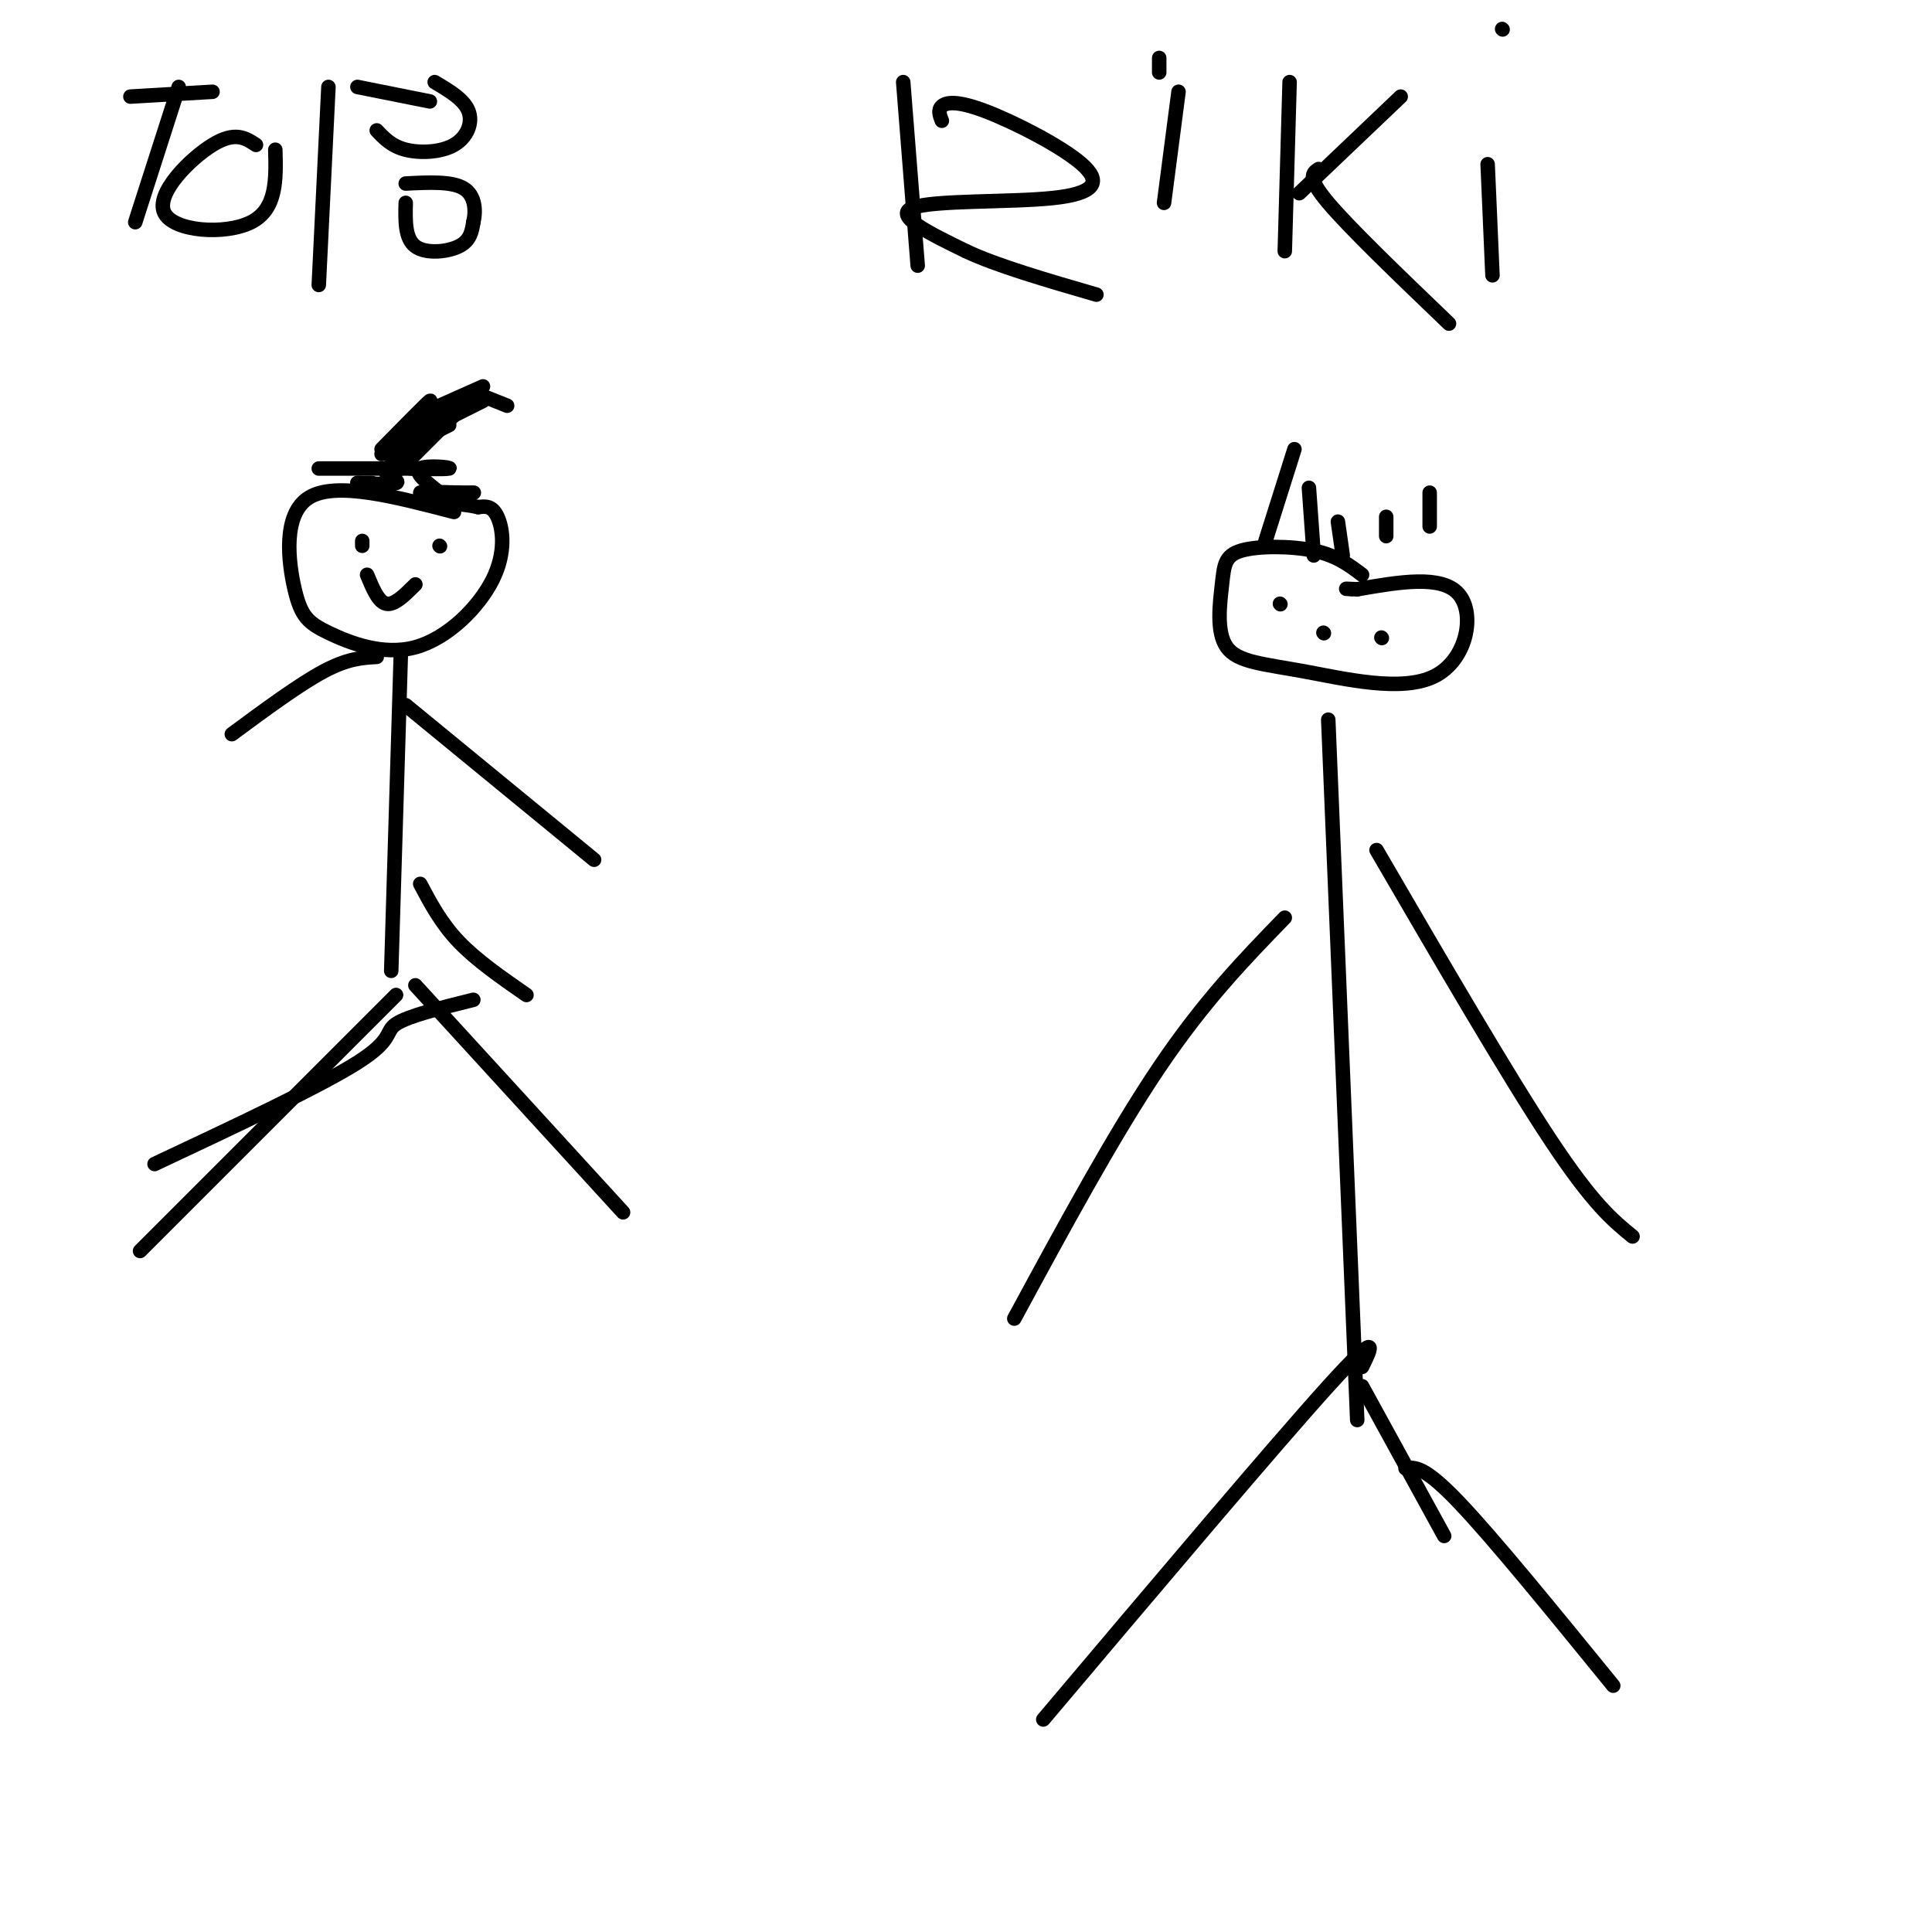 <svg viewBox='0 0 400 400' version='1.1' xmlns='http://www.w3.org/2000/svg' xmlns:xlink='http://www.w3.org/1999/xlink'><g fill='none' stroke='rgb(0,0,0)' stroke-width='3' stroke-linecap='round' stroke-linejoin='round'><path d='M94,106c-12.240,-3.194 -24.480,-6.388 -30,-3c-5.520,3.388 -4.321,13.359 -3,19c1.321,5.641 2.763,6.951 7,9c4.237,2.049 11.270,4.838 18,3c6.730,-1.838 13.158,-8.303 16,-14c2.842,-5.697 2.098,-10.628 1,-13c-1.098,-2.372 -2.549,-2.186 -4,-2'/><path d='M99,105c-2.000,-0.500 -5.000,-0.750 -8,-1'/><path d='M75,113c0.000,0.000 0.000,-1.000 0,-1'/><path d='M91,113c0.000,0.000 0.100,0.100 0.1,0.1'/><path d='M76,119c1.167,2.833 2.333,5.667 4,6c1.667,0.333 3.833,-1.833 6,-4'/><path d='M77,100c0.000,0.000 -3.000,0.000 -3,0'/><path d='M74,100c1.538,0.105 6.885,0.368 8,0c1.115,-0.368 -2.000,-1.367 -2,-2c0.000,-0.633 3.115,-0.901 3,-1c-0.115,-0.099 -3.462,-0.028 -4,0c-0.538,0.028 1.731,0.014 4,0'/><path d='M83,97c-4.178,0.000 -16.622,0.000 -17,0c-0.378,0.000 11.311,0.000 23,0'/><path d='M89,97c2.059,-0.016 -4.293,-0.056 -4,0c0.293,0.056 7.233,0.207 8,0c0.767,-0.207 -4.638,-0.774 -6,0c-1.362,0.774 1.319,2.887 4,5'/><path d='M91,102c-0.622,0.778 -4.178,0.222 -4,0c0.178,-0.222 4.089,-0.111 8,0'/><path d='M95,102c2.178,0.000 3.622,0.000 3,0c-0.622,0.000 -3.311,0.000 -6,0'/><path d='M79,93c4.667,-4.750 9.333,-9.500 10,-10c0.667,-0.500 -2.667,3.250 -6,7'/><path d='M83,90c0.833,0.000 5.917,-3.500 11,-7'/><path d='M87,91c0.000,0.000 6.000,-6.000 6,-6'/><path d='M87,91c0.000,0.000 6.000,-3.000 6,-3'/><path d='M79,94c0.000,0.000 12.000,-9.000 12,-9'/><path d='M85,95c0.000,0.000 10.000,-10.000 10,-10'/><path d='M81,96c0.000,0.000 15.000,-14.000 15,-14'/><path d='M88,89c0.000,0.000 12.000,-6.000 12,-6'/><path d='M91,84c0.000,0.000 9.000,-4.000 9,-4'/><path d='M100,82c0.000,0.000 5.000,2.000 5,2'/><path d='M83,135c0.000,0.000 -2.000,66.000 -2,66'/><path d='M78,136c-3.000,0.167 -6.000,0.333 -11,3c-5.000,2.667 -12.000,7.833 -19,13'/><path d='M84,146c0.000,0.000 39.000,32.000 39,32'/><path d='M87,183c2.167,4.083 4.333,8.167 8,12c3.667,3.833 8.833,7.417 14,11'/><path d='M98,207c-6.800,1.689 -13.600,3.378 -16,5c-2.400,1.622 -0.400,3.178 -8,8c-7.600,4.822 -24.800,12.911 -42,21'/><path d='M37,18c0.000,0.000 -9.000,28.000 -9,28'/><path d='M27,20c0.000,0.000 17.000,-1.000 17,-1'/><path d='M53,30c-2.167,-1.435 -4.333,-2.869 -9,0c-4.667,2.869 -11.833,10.042 -10,14c1.833,3.958 12.667,4.702 18,2c5.333,-2.702 5.167,-8.851 5,-15'/><path d='M68,18c0.000,0.000 -2.000,41.000 -2,41'/><path d='M90,17c3.036,1.798 6.071,3.595 7,6c0.929,2.405 -0.250,5.417 -3,7c-2.750,1.583 -7.071,1.738 -10,1c-2.929,-0.738 -4.464,-2.369 -6,-4'/><path d='M89,21c0.000,0.000 -15.000,-3.000 -15,-3'/><path d='M84,42c-0.089,3.689 -0.178,7.378 2,9c2.178,1.622 6.622,1.178 9,0c2.378,-1.178 2.689,-3.089 3,-5'/><path d='M98,46c0.556,-2.289 0.444,-5.511 -2,-7c-2.444,-1.489 -7.222,-1.244 -12,-1'/><path d='M187,17c0.000,0.000 3.000,38.000 3,38'/><path d='M195,25c-0.430,-1.104 -0.861,-2.208 0,-3c0.861,-0.792 3.012,-1.273 9,1c5.988,2.273 15.811,7.300 20,11c4.189,3.700 2.743,6.073 -6,7c-8.743,0.927 -24.784,0.408 -29,2c-4.216,1.592 3.392,5.296 11,9'/><path d='M200,52c6.333,3.000 16.667,6.000 27,9'/><path d='M244,19c0.000,0.000 -3.000,23.000 -3,23'/><path d='M240,12c0.000,0.000 0.000,3.000 0,3'/><path d='M267,17c0.000,0.000 -1.000,35.000 -1,35'/><path d='M269,40c0.000,0.000 21.000,-20.000 21,-20'/><path d='M273,35c-1.250,0.833 -2.500,1.667 2,7c4.500,5.333 14.750,15.167 25,25'/><path d='M308,34c0.000,0.000 1.000,23.000 1,23'/><path d='M311,6c0.000,0.000 0.100,0.100 0.1,0.1'/><path d='M282,119c-2.637,-1.999 -5.274,-3.998 -10,-5c-4.726,-1.002 -11.543,-1.008 -15,0c-3.457,1.008 -3.556,3.031 -4,7c-0.444,3.969 -1.235,9.884 1,13c2.235,3.116 7.496,3.433 16,5c8.504,1.567 20.251,4.383 27,1c6.749,-3.383 8.500,-12.967 5,-17c-3.500,-4.033 -12.250,-2.517 -21,-1'/><path d='M281,122c-3.667,-0.167 -2.333,-0.083 -1,0'/><path d='M275,149c0.000,0.000 6.000,145.000 6,145'/><path d='M282,287c0.000,0.000 17.000,31.000 17,31'/><path d='M282,283c2.000,-4.083 4.000,-8.167 -7,4c-11.000,12.167 -35.000,40.583 -59,69'/><path d='M266,190c-8.333,8.583 -16.667,17.167 -26,31c-9.333,13.833 -19.667,32.917 -30,52'/><path d='M285,176c13.583,23.333 27.167,46.667 36,60c8.833,13.333 12.917,16.667 17,20'/><path d='M291,304c1.917,-0.250 3.833,-0.500 11,7c7.167,7.500 19.583,22.750 32,38'/><path d='M265,125c0.000,0.000 0.100,0.100 0.1,0.1'/><path d='M286,132c0.000,0.000 0.100,0.100 0.1,0.1'/><path d='M274,131c0.000,0.000 0.100,0.100 0.1,0.1'/><path d='M262,112c0.000,0.000 6.000,-19.000 6,-19'/><path d='M271,101c0.000,0.000 1.000,14.000 1,14'/><path d='M277,108c0.000,0.000 1.000,7.000 1,7'/><path d='M287,107c0.000,0.000 0.000,4.000 0,4'/><path d='M296,102c0.000,0.000 0.000,7.000 0,7'/><path d='M86,204c0.000,0.000 43.000,47.000 43,47'/><path d='M82,206c0.000,0.000 -53.000,53.000 -53,53'/></g>
</svg>